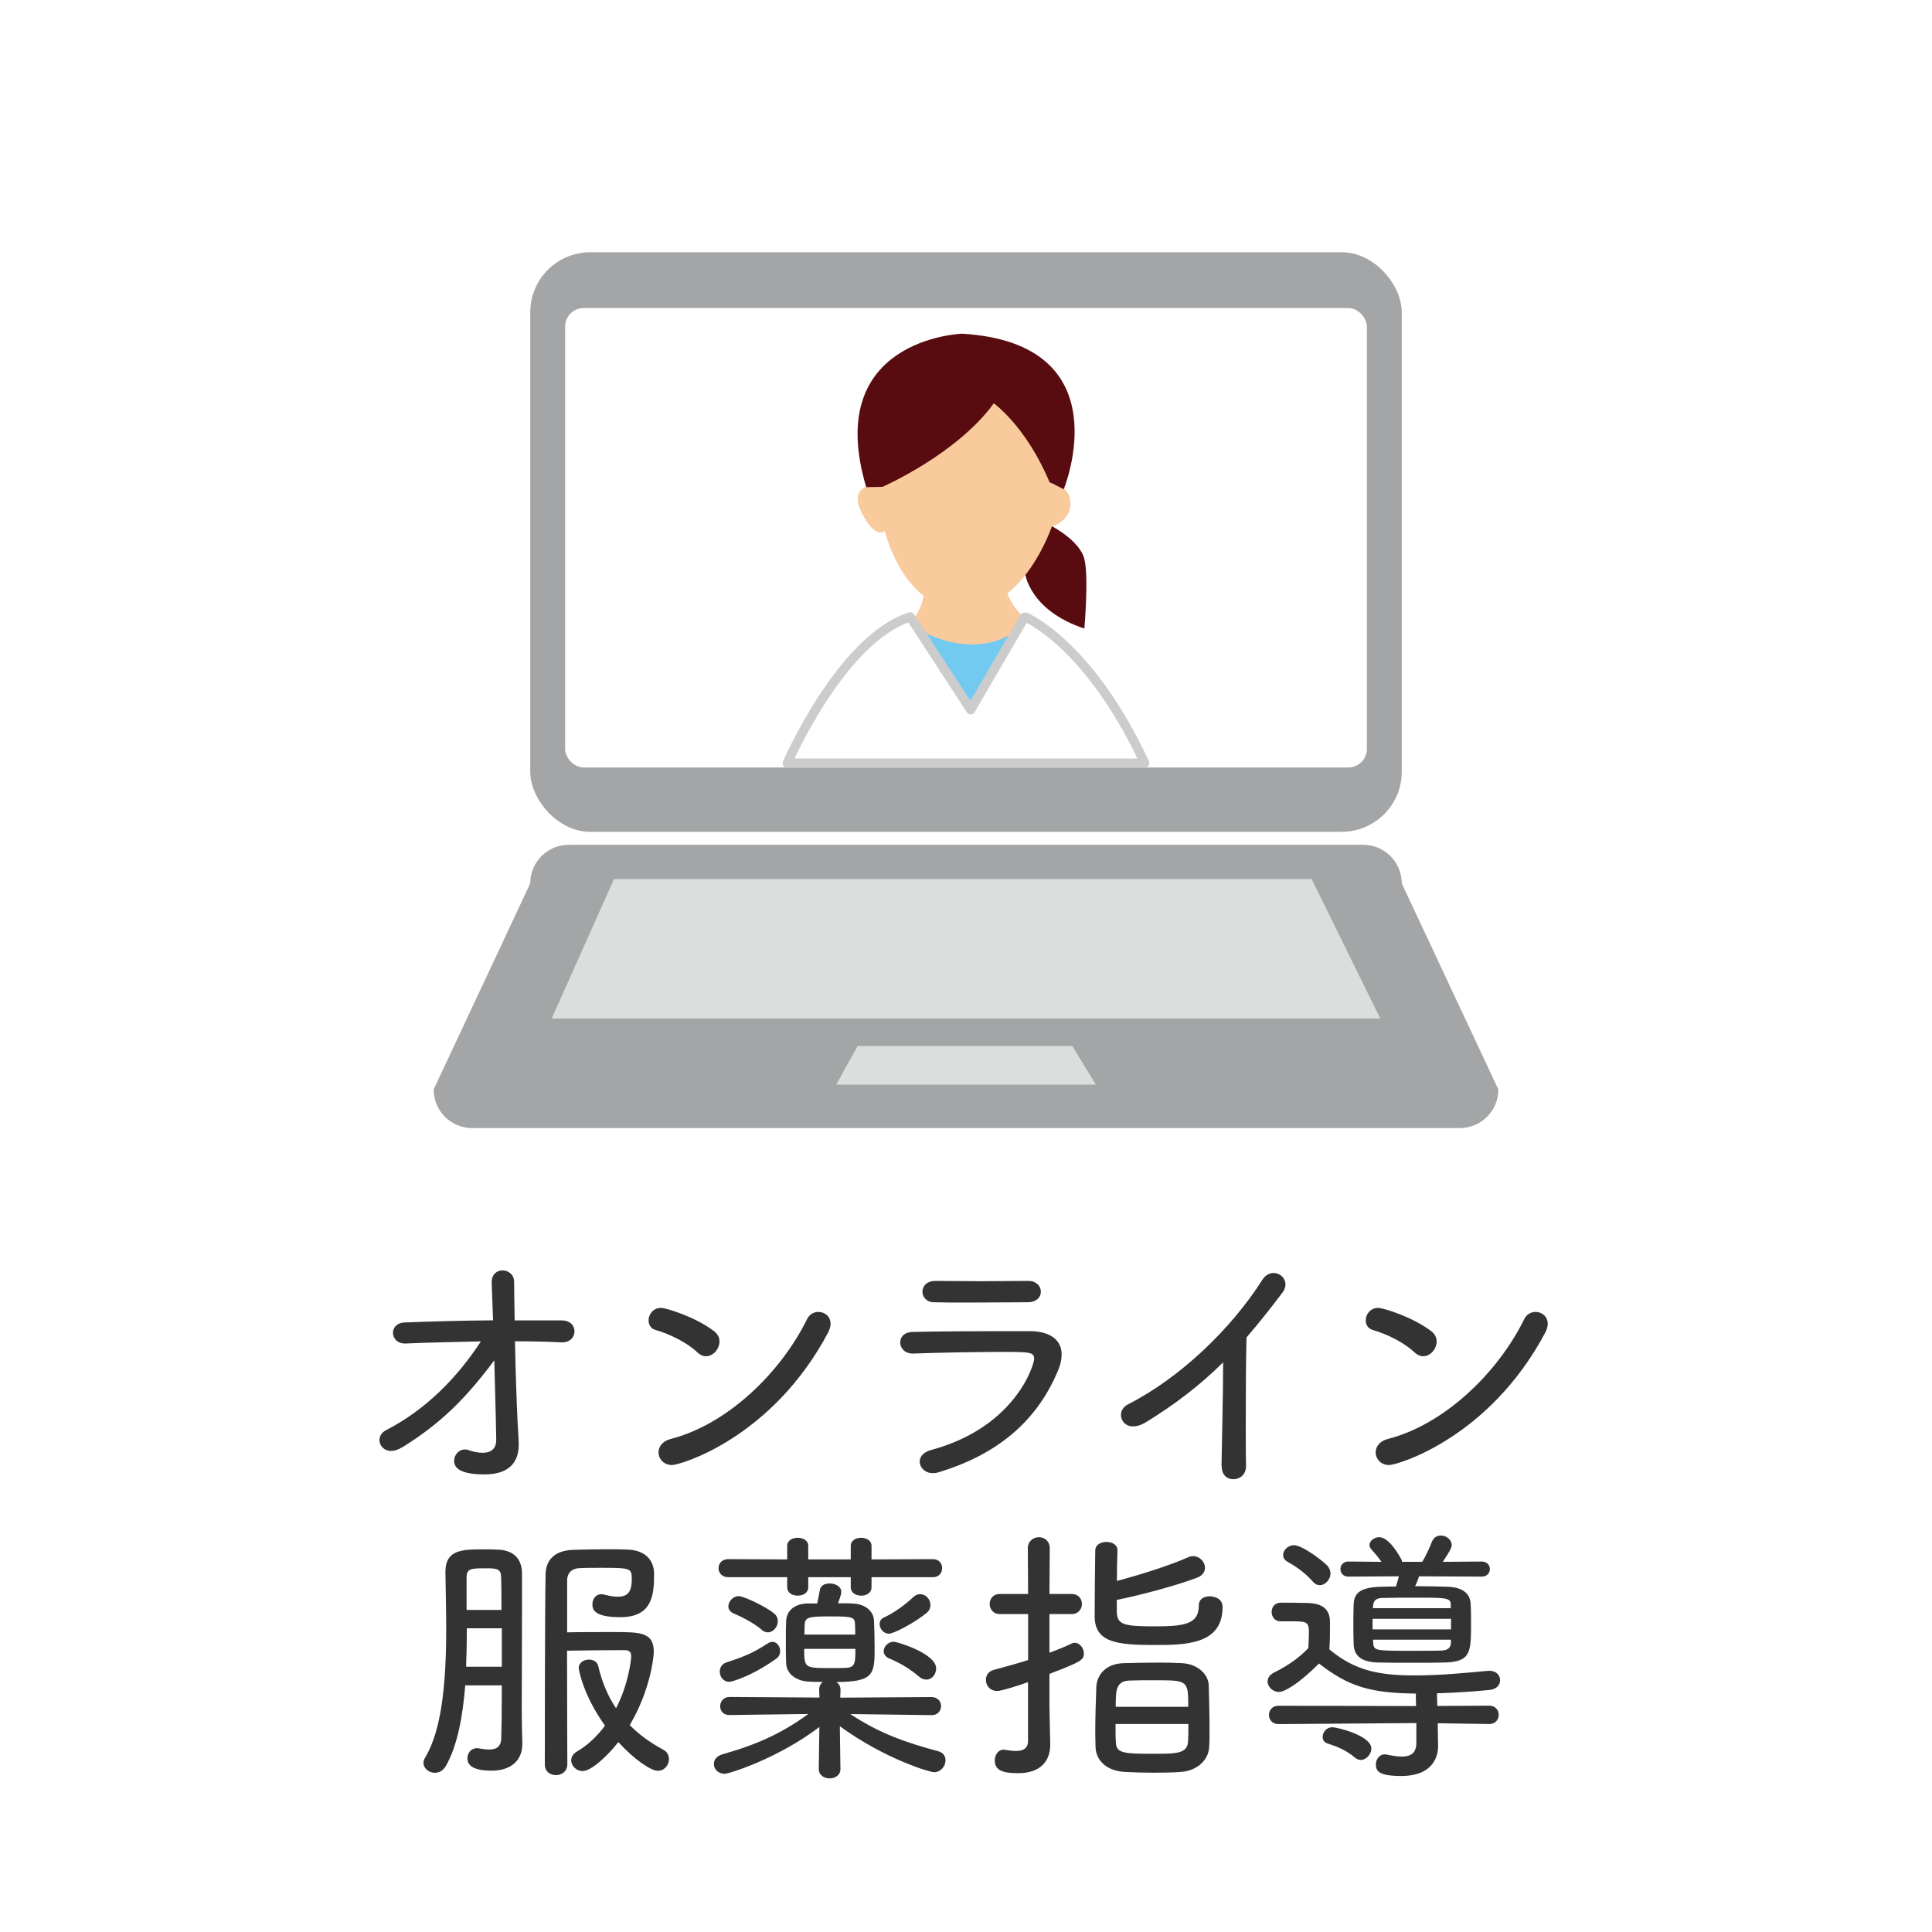 <?xml version="1.0" encoding="UTF-8"?><svg id="_レイヤー_2" xmlns="http://www.w3.org/2000/svg" viewBox="0 0 200 200"><defs><style>.cls-1{fill:#a4a5a6;}.cls-1,.cls-2,.cls-3,.cls-4,.cls-5,.cls-6,.cls-7{stroke-width:0px;}.cls-2{fill:#f9ca9c;}.cls-3{fill:#590c10;}.cls-4{fill:#333;}.cls-5,.cls-8{fill:#fff;}.cls-6{fill:#dcdddd;}.cls-7{fill:#73caf1;}.cls-8{stroke:#ccc;stroke-linecap:round;stroke-linejoin:round;stroke-width:.96px;}</style></defs><g id="_アイコン"><rect class="cls-5" width="200" height="200"/><rect class="cls-1" x="54.89" y="26.11" width="90.22" height="60" rx="6.22" ry="6.22"/><path class="cls-1" d="M151.11,116.78H48.89c-2.21,0-4-1.79-4-4l10-21.33c0-2.21,1.79-4,4-4h82.22c2.21,0,4,1.79,4,4l10,21.33c0,2.21-1.79,4-4,4Z"/><rect class="cls-5" x="58.5" y="31.89" width="83" height="47.56" rx="1.92" ry="1.92"/><polygon class="cls-6" points="63.56 91 135.78 91 142.89 105.44 57.11 105.44 63.56 91"/><polygon class="cls-6" points="88.78 108.28 111 108.28 113.44 112.28 86.56 112.28 88.78 108.28"/><path class="cls-3" d="M106.11,59.3s.37,3.84,6.14,5.77c0,0,.48-5.29,0-7.21s-3.42-3.42-3.42-3.42c0,0-2.14,4.86-2.72,4.86Z"/><path class="cls-2" d="M90.63,50.17s-2.88,0-1.44,2.88,2.4,1.92,2.4,1.92c0,0,1.92,8.17,8.17,8.17s9.13-8.65,9.13-8.65c0,0,1.92-.48,1.92-2.4s-1.92-1.92-1.92-1.92c0,0,1.44-12.97-9.13-12.49s-9.13,12.49-9.13,12.49Z"/><path class="cls-2" d="M95.8,60.42s-.15,3.2-1.89,4.16-1.31.48-1.31.48c0,0,1.75,4.81,7.86,4.81,5.68,0,6.99-4.81,6.99-4.81,0,0-2.86-1.66-3.4-4.43-.1.11-1.63,1.31-4.03,1.55,0,0-2.98.08-4.22-1.76Z"/><path class="cls-3" d="M99.52,34.55s-14.42.53-9.85,15.88l1.68-.03s7.69-3.36,11.53-8.65c0,0,3.36,2.4,5.77,8.17l1.47.72s6.22-15.14-10.6-16.1Z"/><path class="cls-7" d="M94.95,65.07s5.77,3.7,10.57,0l2.88,9.25-9.13,3.24-5.77-3.7,1.44-8.79Z"/><path class="cls-8" d="M106.17,63.89s-.04,0-.1,0l-5.59,9.58-6.25-9.61h0c-7.15,2.26-12.73,15.14-12.73,15.14h37c-5.77-12.41-12.33-15.11-12.33-15.11Z"/></g><g id="_名称_アウトライン_"><path class="cls-4" d="M41.6,149.84c-.42.25-.78.36-1.12.36-.73,0-1.2-.56-1.2-1.12,0-.39.2-.78.7-1.04,4.09-2.1,7.36-5.43,9.8-9.18-2.63.06-5.29.11-7.81.22h-.06c-.81,0-1.23-.56-1.23-1.12,0-.5.39-1.04,1.23-1.06,2.88-.11,6.02-.2,9.13-.22l-.14-3.89v-.08c0-.81.56-1.2,1.12-1.2.59,0,1.2.42,1.2,1.18,0,.84.03,2.3.06,4h4.87c.9,0,1.32.56,1.32,1.12,0,.59-.42,1.15-1.29,1.15h-.08c-1.54-.08-3.16-.11-4.79-.11.06,3.02.17,6.38.28,8.54.11,1.6.11,1.99.11,2.16,0,1.85-1.04,3.08-3.53,3.08-1.93,0-3.16-.39-3.16-1.4,0-.59.45-1.18,1.12-1.18.11,0,.22,0,.36.06.48.17,1.01.28,1.48.28.78,0,1.4-.34,1.4-1.34,0-.25-.06-3.36-.2-8.23-3.02,4.03-5.57,6.55-9.58,9.04Z"/><path class="cls-4" d="M72.18,139.99c-1.04-1.01-2.94-1.93-4.28-2.3-.53-.14-.76-.56-.76-1.01,0-.62.48-1.29,1.29-1.29.48,0,3.5.9,5.49,2.41.39.31.56.67.56,1.06,0,.78-.64,1.54-1.4,1.54-.28,0-.62-.14-.9-.42ZM69.57,151.66c-.87,0-1.4-.64-1.4-1.32,0-.56.39-1.15,1.23-1.37,5.82-1.48,11.37-6.78,14.14-12.4.25-.53.73-.76,1.18-.76.64,0,1.26.45,1.26,1.23,0,.25-.08.56-.25.9-5.82,10.95-15.32,13.72-16.16,13.72Z"/><path class="cls-4" d="M97.22,152.39c-.22.08-.45.11-.64.11-.84,0-1.37-.59-1.37-1.2,0-.48.34-.95,1.12-1.18,8.88-2.38,10.72-8.93,10.72-9.41,0-.73-.31-.76-3.3-.76s-6.86.08-9.21.17h-.06c-.84,0-1.29-.59-1.29-1.15s.39-1.06,1.29-1.09c2.74-.06,6.08-.08,9.18-.08h3.02c2.02.03,3.22.9,3.22,2.41,0,.5-.11,1.06-.39,1.71-1.93,4.59-5.57,8.43-12.29,10.47ZM106.46,132.6c.84,0,1.29.56,1.29,1.12s-.45,1.09-1.4,1.09c-1.76,0-4.12.03-6.38.03-1.15,0-2.27,0-3.28-.03-.78,0-1.2-.56-1.2-1.09,0-.56.42-1.12,1.34-1.12h.03c1.37,0,3.05.03,4.73.03s3.42-.03,4.84-.03h.03Z"/><path class="cls-4" d="M126.45,151.75c.03-2.38.17-7.39.17-10.72-2.38,2.35-4.96,4.34-8.06,6.24-.48.28-.9.39-1.26.39-.78,0-1.26-.56-1.26-1.18,0-.42.22-.84.76-1.12,5.35-2.72,10.64-7.78,13.86-12.85.34-.53.78-.73,1.18-.73.67,0,1.23.53,1.23,1.18,0,.25-.08.53-.28.81-1.29,1.71-2.52,3.25-3.75,4.68-.06,1.88-.08,5.71-.08,8.96,0,1.71,0,3.28.03,4.26.03,1.15-.81,1.46-1.32,1.46-.62,0-1.2-.42-1.2-1.34v-.03Z"/><path class="cls-4" d="M146.42,139.99c-1.04-1.01-2.94-1.93-4.28-2.3-.53-.14-.76-.56-.76-1.01,0-.62.48-1.29,1.29-1.29.48,0,3.5.9,5.49,2.41.39.31.56.67.56,1.06,0,.78-.64,1.54-1.4,1.54-.28,0-.62-.14-.9-.42ZM143.81,151.66c-.87,0-1.4-.64-1.4-1.32,0-.56.39-1.15,1.23-1.37,5.82-1.48,11.37-6.78,14.14-12.4.25-.53.73-.76,1.18-.76.64,0,1.26.45,1.26,1.23,0,.25-.08.56-.25.9-5.82,10.95-15.32,13.72-16.16,13.72Z"/><path class="cls-4" d="M48.16,174.47c-.25,3.19-.81,6.24-1.99,8.32-.31.53-.73.73-1.15.73-.62,0-1.18-.45-1.18-1.04,0-.14.03-.31.14-.48,1.26-2.1,2.21-5.63,2.21-13.27,0-2.21-.06-4.28-.08-5.94v-.08c0-2.21,1.62-2.32,3.75-2.32.64,0,1.26,0,1.74.03,1.6.08,2.41.98,2.44,2.41v2.58c0,4.06-.03,10-.03,11.51,0,1.06.03,2.6.06,3.5v.11c0,1.74-1.2,2.77-3.19,2.77-2.41,0-2.49-.92-2.49-1.29,0-.53.36-1.04,1.01-1.04.08,0,.14.03.22.03.34.06.7.11,1.01.11.67,0,1.23-.22,1.26-1.15.03-.95.06-3.05.06-5.49h-3.78ZM51.94,168.56h-3.61c0,1.29-.03,2.63-.08,3.98h3.7v-3.98ZM51.91,166.66c0-1.37,0-2.55-.03-3.36-.03-.87-.36-.95-1.54-.95-1.54,0-2.04,0-2.04.95v3.36h3.61ZM58.72,168.98c.98-.03,3.08-.03,4.76-.03,2.77,0,4.2,0,4.2,2.04,0,.59-.39,4.06-2.49,7.59.95.98,2.13,1.82,3.47,2.55.42.22.59.59.59.98,0,.59-.45,1.2-1.15,1.2s-2.41-1.12-4.09-2.97c-1.12,1.43-2.8,3-3.7,3-.64,0-1.18-.53-1.18-1.12,0-.31.17-.67.62-.92,1.15-.67,2.1-1.62,2.88-2.66-2.35-3.28-2.72-5.91-2.72-5.94,0-.59.53-.9,1.06-.9.42,0,.84.2.95.64.39,1.68,1.01,3.14,1.85,4.4,1.26-2.41,1.57-4.96,1.57-5.4s-.22-.62-.73-.62c-1.2,0-4.62.03-5.91.06,0,5.4.03,11.73.03,11.73,0,.78-.59,1.15-1.18,1.15s-1.15-.36-1.15-1.12c0,0,0-16.74.08-19.74.06-1.37.87-2.38,2.83-2.46.9-.03,2.21-.06,3.47-.06.78,0,1.54,0,2.16.03,1.88.06,2.77,1.12,2.77,2.52,0,2.16-.17,4.48-3.5,4.48-2.88,0-2.88-.92-2.88-1.34,0-.53.31-1.04.95-1.04.08,0,.22.03.34.06.53.14.98.2,1.32.2.87,0,1.46-.31,1.46-1.79,0-1.15-.06-1.2-3.14-1.2-.81,0-1.68,0-2.21.03-.98.03-1.34.62-1.34,1.26v5.4Z"/><path class="cls-4" d="M96.43,177.55l-8.4-.11c2.97,1.99,5.82,2.97,9.07,3.84.56.14.78.53.78.95,0,.59-.48,1.23-1.2,1.23-.39,0-5.04-1.34-9.74-4.76l.06,4.42v.03c0,.62-.56.95-1.12.95s-1.12-.34-1.12-.95v-.03l.06-4.34c-4.28,3.25-9.32,4.84-9.8,4.84-.7,0-1.12-.5-1.12-1.01,0-.42.25-.81.9-1.01,3.47-.98,6.08-2.13,8.88-4.17l-8.15.11h-.03c-.64,0-.95-.45-.95-.92s.34-.95.98-.95l9.3.06-.03-.81c0-.36.14-.64.39-.81-.62,0-1.15,0-1.51-.03-1.2-.08-2.24-.73-2.3-1.9-.03-.64-.03-1.43-.03-2.21s0-1.57.03-2.16c.03-.92.7-1.76,2.16-1.82h1.06l.28-1.43c.08-.45.53-.64,1.01-.64.59,0,1.2.31,1.2.87,0,.08,0,.28-.34,1.18.67,0,1.26,0,1.57.03,1.32.06,2.13.84,2.16,1.79.03.9.06,1.82.06,2.72,0,2.72,0,3.61-3.95,3.61.25.17.42.45.42.81l-.03.81,9.46-.06c.64,0,.98.48.98.92,0,.48-.34.95-.95.95h-.03ZM90.22,163.27v1.04c0,.59-.53.87-1.06.87-.56,0-1.09-.28-1.09-.87v-1.04h-4.4v1.04c0,.59-.53.87-1.09.87s-1.09-.28-1.09-.87v-1.04h-6.1c-.67,0-1.01-.48-1.01-.92,0-.48.34-.95,1.01-.95l6.1.03v-1.4c0-.56.53-.84,1.09-.84s1.09.28,1.09.84v1.4h4.4v-1.4c0-.56.53-.84,1.06-.84.56,0,1.09.28,1.09.84v1.4l6.36-.03c.64,0,.95.48.95.92,0,.48-.31.95-.95.95h-6.36ZM75.49,174.1c-.62,0-.98-.53-.98-1.06,0-.39.22-.81.7-.95,1.9-.62,2.8-1.01,4.26-1.96.17-.11.34-.17.48-.17.48,0,.81.48.81.95,0,.31-.11.59-.42.81-2.66,1.88-4.62,2.38-4.84,2.38ZM78.88,168.73c-.95-.81-2.35-1.46-3-1.74-.34-.17-.48-.42-.48-.7,0-.5.48-1.06,1.06-1.06s2.91,1.15,3.67,1.79c.28.22.39.53.39.81,0,.59-.48,1.15-1.04,1.15-.2,0-.42-.08-.62-.25ZM83.25,170.69c0,1.88.03,1.99,2.41,1.99.78,0,1.65,0,1.99-.03.9-.06.9-.62.9-1.96h-5.29ZM88.54,169.2c0-.39-.03-.76-.03-1.06-.03-.73-.2-.81-2.55-.81-2.21,0-2.63.06-2.66.87,0,.28-.03.62-.03,1.01h5.26ZM92.01,169.12c-.53,0-.95-.5-.95-1.01,0-.25.11-.53.45-.67.92-.42,2.07-1.2,3.02-2.1.22-.22.48-.31.73-.31.59,0,1.06.53,1.06,1.12,0,.28-.11.59-.42.84-1.09.9-3.33,2.13-3.89,2.13ZM95.15,173.57c-.98-.84-2.1-1.48-3.08-1.88-.42-.17-.59-.48-.59-.76,0-.48.45-.98,1.06-.98.28,0,4.37,1.2,4.37,2.77,0,.62-.45,1.15-1.01,1.15-.25,0-.5-.08-.76-.31Z"/><path class="cls-4" d="M106.43,174.13c-.98.36-2.77.92-3.19.92-.76,0-1.18-.56-1.18-1.15,0-.45.25-.9.84-1.04,1.15-.31,2.35-.64,3.53-1.01v-4.76h-2.94c-.67,0-1.04-.53-1.04-1.04,0-.53.36-1.04,1.04-1.04h2.94l-.03-4.73c0-.76.59-1.15,1.15-1.15s1.12.39,1.12,1.15l-.03,4.73h2.3c.7,0,1.06.5,1.06,1.04,0,.5-.36,1.04-1.06,1.04h-2.3v4c.84-.31,1.6-.62,2.3-.95.11-.06.22-.08.31-.08.53,0,.95.56.95,1.09,0,.7-.28.87-3.56,2.13v3.42c0,.45.06,2.83.08,3.81v.11c0,1.68-1.01,2.94-3.33,2.94-1.51,0-2.41-.25-2.41-1.32,0-.56.34-1.12.92-1.12.06,0,.14.03.2.03.36.06.73.11,1.06.11.7,0,1.26-.22,1.26-1.04v-6.1ZM115.62,166.96c.06,1.26.84,1.4,4,1.4s4.48-.31,4.48-2.16c0-.67.53-.95,1.12-.95.42,0,1.34.17,1.34,1.12,0,3.89-3.84,3.92-7.08,3.92-3.89,0-6.16-.28-6.16-2.97,0-1.65.03-5.24.06-6.8,0-.62.59-.9,1.15-.9.59,0,1.15.28,1.15.87v.03c-.03.84-.06,1.99-.06,3.14,2.24-.59,5.54-1.62,7.39-2.46.17-.08.34-.11.5-.11.67,0,1.23.59,1.23,1.2,0,.42-.25.84-.9,1.06-2.04.78-6.05,1.85-8.23,2.27v1.34ZM122.25,183.43c-.81.06-1.76.08-2.74.08-1.12,0-2.21-.03-3.08-.08-1.85-.11-2.97-1.15-3.02-2.58,0-.42-.03-.9-.03-1.4,0-1.65.06-3.58.11-4.79.06-1.32,1.01-2.46,2.88-2.49,1.15-.03,2.46-.06,3.72-.06.81,0,1.6.03,2.27.06,1.57.08,2.72,1.09,2.77,2.3.03,1.18.08,3.05.08,4.62,0,.64,0,1.26-.03,1.71-.06,1.43-1.29,2.52-2.94,2.63ZM115.48,178.47c0,.73,0,1.43.03,1.85.03,1.18.76,1.23,3.95,1.23,2.27,0,3.47,0,3.53-1.29.03-.42.03-1.06.03-1.79h-7.53ZM123.01,176.68c0-2.72-.06-2.74-3.42-2.74-.95,0-1.96,0-2.63.03-1.46.03-1.46,1.06-1.46,2.72h7.5Z"/><path class="cls-4" d="M154.16,178.47l-5.32-.08v.36l.03,1.96v.06c0,1.32-.78,3.08-3.78,3.08-2.32,0-2.66-.48-2.66-1.2,0-.5.34-1.04.92-1.04.08,0,.14,0,.22.03.56.11,1.09.2,1.57.2.87,0,1.48-.34,1.48-1.43v-2.04l-14.28.11c-.64,0-.98-.48-.98-.95s.34-.95.98-.95l14.25.03-.03-1.09c0-.06.03-.14.03-.2-4.79-.06-6.97-.73-10.05-3.11-2.13,2.13-3.58,2.94-4.14,2.94-.64,0-1.18-.53-1.18-1.09,0-.34.2-.67.64-.9,1.51-.76,2.58-1.51,3.58-2.55.03-.78.06-1.26.06-1.65,0-1.06-.28-1.12-1.62-1.12h-1.32c-.62,0-.92-.5-.92-.98s.31-.95.95-.95c.9,0,1.9,0,2.74.03,1.57.03,2.35.64,2.35,1.99v.08c0,.64,0,1.88-.06,2.74,2.6,2.16,5.04,2.69,8.85,2.69,2.63,0,5.49-.28,7.59-.48h.14c.7,0,1.09.48,1.09.98,0,.48-.36.95-1.15,1.01-1.43.14-3.36.28-5.38.34v.22l.03,1.09,5.35-.03c.67,0,1.01.48,1.01.95s-.34.95-.98.95h-.03ZM135.91,163.74c-.78-.92-1.79-1.6-2.63-2.07-.31-.17-.45-.42-.45-.7,0-.5.5-1.01,1.12-1.01.9,0,3.05,1.68,3.44,2.1.22.25.34.53.34.81,0,.64-.53,1.23-1.12,1.23-.22,0-.48-.11-.7-.36ZM140.25,181.94c-.87-.76-1.88-1.15-2.83-1.46-.36-.11-.5-.39-.5-.67,0-.48.39-1.01,1.01-1.01.42,0,4.03.84,4.03,2.21,0,.59-.53,1.18-1.09,1.18-.2,0-.42-.08-.62-.25ZM146.91,163.16c-.11.34-.25.7-.42,1.04,1.18,0,2.38.03,3.3.06,1.57.03,2.35.67,2.44,1.65.05.64.05,1.37.05,2.1,0,2.97,0,4-2.63,4.09-.95.03-2.21.03-3.5.03s-2.58,0-3.58-.03c-1.68-.06-2.41-.73-2.44-1.9-.03-.67-.03-1.37-.03-2.07s0-1.4.03-2.07c.06-1.82,1.79-1.82,4.37-1.82.11-.34.22-.7.31-1.06l-5.24.03c-.53,0-.81-.39-.81-.78s.28-.78.81-.78l3.44.03c-.31-.45-.64-.84-1.04-1.29-.14-.14-.2-.31-.2-.45,0-.42.48-.81,1.01-.81,1.01,0,2.07,1.88,2.27,2.27.06.08.08.2.08.28h2.1c.39-.64.73-1.4,1.01-2.1.2-.45.53-.62.92-.62.56,0,1.12.42,1.12.98,0,.17,0,.36-.92,1.74l4.03-.03c.56,0,.84.39.84.78s-.28.78-.84.78l-6.5-.03ZM150.21,167.58h-8.12v1.09h8.12v-1.09ZM150.19,166.15c0-.76-.48-.76-3.5-.76-1.29,0-2.63,0-3.56.03-.73,0-.95.34-.98.78l-.03.28h8.06v-.34ZM150.19,169.74h-8.06l.03.39c.06.76.31.76,4.03.76,1.2,0,2.38,0,3.11-.03.56-.03.87-.28.9-.78v-.34Z"/></g></svg>